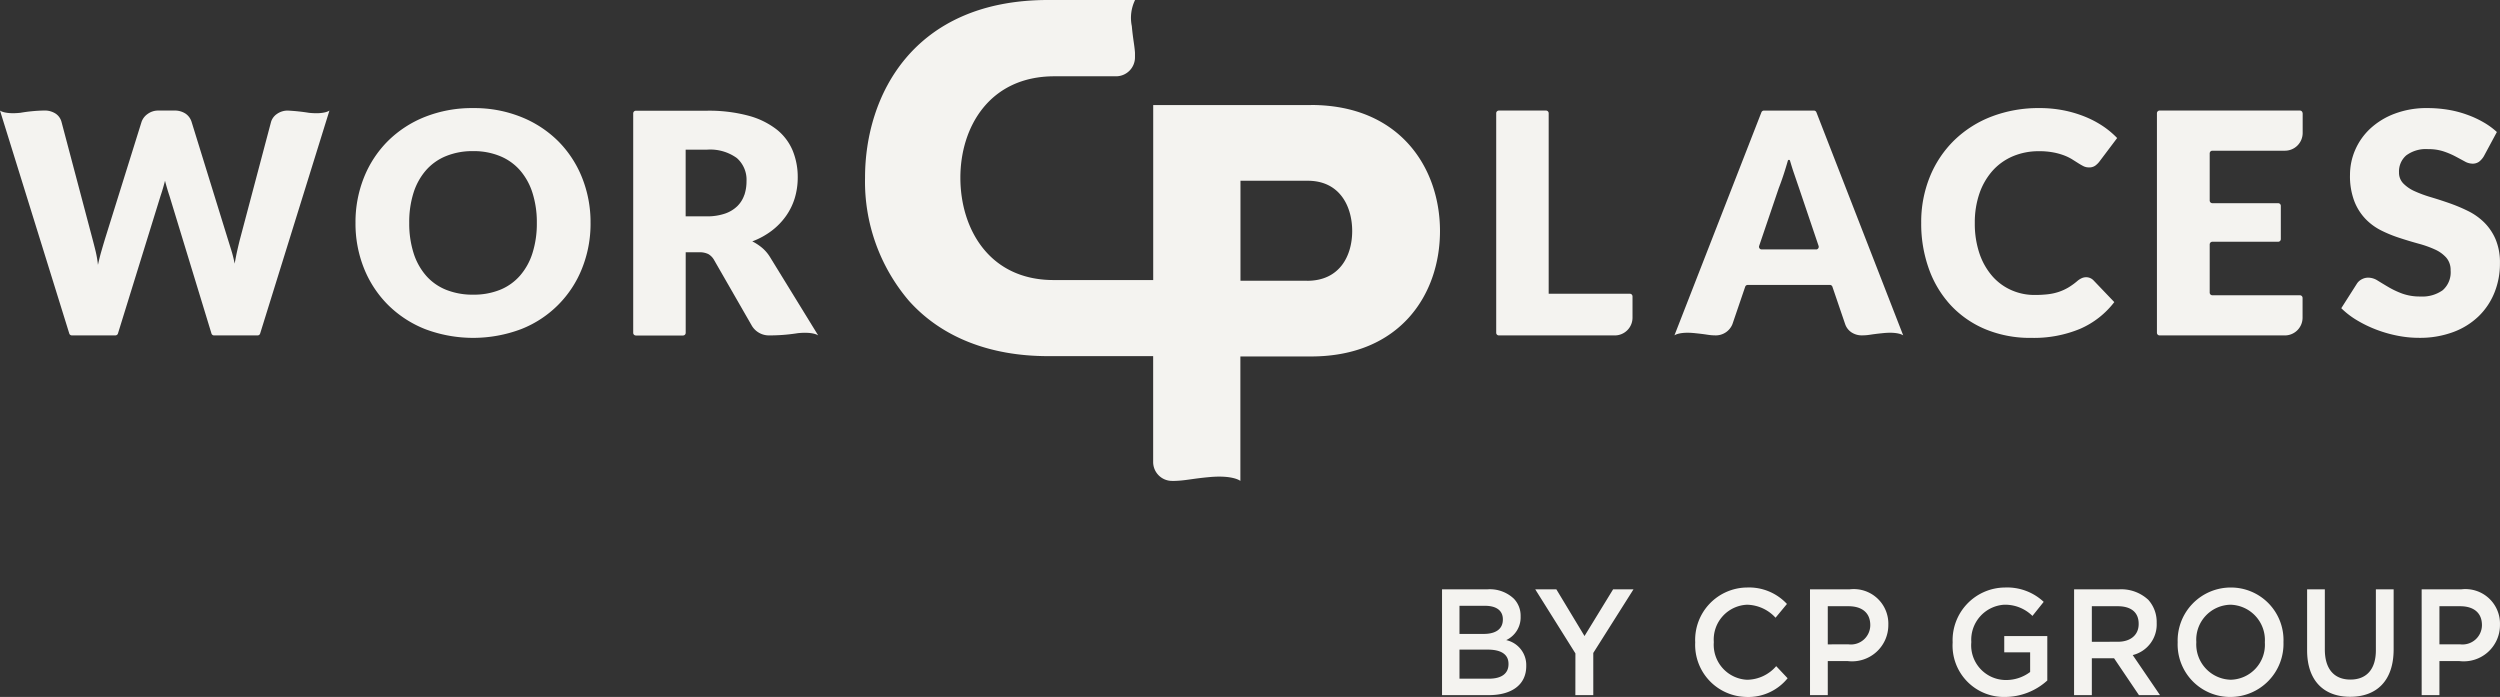 <?xml version="1.0" encoding="UTF-8"?> <svg xmlns="http://www.w3.org/2000/svg" xmlns:xlink="http://www.w3.org/1999/xlink" id="Group_119" data-name="Group 119" width="180" height="50.179" viewBox="0 0 180 50.179"><rect x="0" y="0" width="180" height="50.179" fill="#333333" stroke="none"/><defs><clipPath id="clip-path"><rect id="Rectangle_71" data-name="Rectangle 71" width="180" height="50.18" fill="#f4f3f0"></rect></clipPath></defs><g id="Group_118" data-name="Group 118" transform="translate(0 0)" clip-path="url(#clip-path)"><path id="Path_194" data-name="Path 194" d="M83.253,20.214H78.448v-7.2h4.844c2.323,0,3.2,1.87,3.2,3.622s-.879,3.581-3.241,3.581m.28-12.654H72.165v12.6H64.989c-4.637,0-6.708-3.7-6.708-7.37,0-3.635,2.091-7.3,6.769-7.3h4.435a1.364,1.364,0,0,0,1.368-1.36V3.8c-.036-.544-.143-.974-.229-1.924A2.929,2.929,0,0,1,70.852.016V0H64.6c-9.73,0-13.183,6.888-13.183,12.786a13.225,13.225,0,0,0,3.163,8.876c2.328,2.6,5.79,3.98,10.02,3.98h7.561v7.626a1.361,1.361,0,0,0,1.365,1.357h.179c.779-.019,1.263-.163,2.526-.276,1.643-.148,2.179.251,2.211.276h0v-8.96h5.085c6.405,0,9.287-4.458,9.287-9.032,0-4.536-2.882-9.073-9.287-9.073" transform="translate(10.866 0)" fill="#f4f3f0"></path><path id="Path_195" data-name="Path 195" d="M34.187,14.408a6.964,6.964,0,0,0-.313-2.161,4.568,4.568,0,0,0-.9-1.628A3.847,3.847,0,0,0,31.539,9.6,4.952,4.952,0,0,0,29.6,9.24a5.015,5.015,0,0,0-1.95.357,3.839,3.839,0,0,0-1.443,1.021,4.566,4.566,0,0,0-.9,1.628A6.965,6.965,0,0,0,25,14.408a7.011,7.011,0,0,0,.313,2.172,4.549,4.549,0,0,0,.9,1.627,3.8,3.8,0,0,0,1.443,1.018,5.112,5.112,0,0,0,1.95.35,5.047,5.047,0,0,0,1.934-.35,3.81,3.81,0,0,0,1.434-1.018,4.551,4.551,0,0,0,.9-1.627,7.011,7.011,0,0,0,.313-2.172m3.868,0a8.66,8.66,0,0,1-.609,3.267,7.748,7.748,0,0,1-4.381,4.378,9.8,9.8,0,0,1-6.926,0A7.93,7.93,0,0,1,23.461,20.3a7.837,7.837,0,0,1-1.721-2.627,8.66,8.66,0,0,1-.609-3.267,8.66,8.66,0,0,1,.609-3.267,7.8,7.8,0,0,1,1.721-2.623,7.95,7.95,0,0,1,2.677-1.744A9.172,9.172,0,0,1,29.6,6.142a9.045,9.045,0,0,1,3.459.639A7.984,7.984,0,0,1,35.73,8.529a7.811,7.811,0,0,1,1.715,2.623,8.629,8.629,0,0,1,.609,3.255" transform="translate(4.465 1.641)" fill="#f4f3f0"></path><path id="Path_196" data-name="Path 196" d="M22.247,6.445a13.8,13.8,0,0,0-1.531-.161,1.328,1.328,0,0,0-.774.241,1.068,1.068,0,0,0-.425.568L17.28,15.537c-.067.259-.132.537-.2.834s-.125.607-.183.933q-.1-.5-.235-.939t-.257-.827L13.793,7.093a1.121,1.121,0,0,0-.441-.594,1.413,1.413,0,0,0-.812-.217H11.423a1.285,1.285,0,0,0-.8.25,1.166,1.166,0,0,0-.43.561L7.556,15.537q-.124.412-.257.872t-.246.983a7.816,7.816,0,0,0-.167-.977c-.076-.312-.15-.6-.224-.878L4.427,7.093A1.03,1.03,0,0,0,4,6.5a1.431,1.431,0,0,0-.815-.22,11.192,11.192,0,0,0-1.708.162C.339,6.565,0,6.282,0,6.282L4.988,22.336a.192.192,0,0,0,.184.134H8.308a.193.193,0,0,0,.184-.134l3.065-9.9c.053-.156.107-.327.162-.512s.11-.381.162-.588c.052.207.107.4.162.588s.11.356.162.512l3.021,9.9a.193.193,0,0,0,.185.136h3.134a.192.192,0,0,0,.185-.134L23.72,6.282s-.339.283-1.473.163" transform="translate(0 1.678)" fill="#f4f3f0"></path><path id="Path_197" data-name="Path 197" d="M45.639,12.354a2.06,2.06,0,0,1-.5.806,2.367,2.367,0,0,1-.888.539,3.918,3.918,0,0,1-1.314.2H41.414v-4.8h1.519a3.271,3.271,0,0,1,2.163.6,2.076,2.076,0,0,1,.7,1.668,3.081,3.081,0,0,1-.155.995m1.856,4.483a2.8,2.8,0,0,0-.575-.678,3.677,3.677,0,0,0-.71-.466,5.506,5.506,0,0,0,1.4-.767,4.87,4.87,0,0,0,1.028-1.062,4.513,4.513,0,0,0,.632-1.294,5.146,5.146,0,0,0,.212-1.49,5.005,5.005,0,0,0-.359-1.91,3.815,3.815,0,0,0-1.145-1.523,5.706,5.706,0,0,0-2.035-1,10.938,10.938,0,0,0-3.014-.361h-5.1a.193.193,0,0,0-.193.193v15.8a.192.192,0,0,0,.193.191h3.393a.191.191,0,0,0,.193-.191v-5.8h.962a1.4,1.4,0,0,1,.675.133,1.141,1.141,0,0,1,.42.445l2.7,4.7a1.429,1.429,0,0,0,1.274.706,12.765,12.765,0,0,0,2.037-.16c1.133-.118,1.472.162,1.473.163Z" transform="translate(7.953 1.678)" fill="#f4f3f0"></path><path id="Path_198" data-name="Path 198" d="M92.713,19.471h5.845a.193.193,0,0,1,.191.193V21.2a1.278,1.278,0,0,1-1.28,1.273H89.128a.191.191,0,0,1-.193-.191V6.473a.192.192,0,0,1,.193-.191H92.52a.192.192,0,0,1,.193.191Z" transform="translate(18.792 1.678)" fill="#f4f3f0"></path><path id="Path_199" data-name="Path 199" d="M126.074,18.319a.753.753,0,0,1,.269.051.744.744,0,0,1,.257.171l1.5,1.569a6.213,6.213,0,0,1-2.465,1.926,8.661,8.661,0,0,1-3.5.65,8.372,8.372,0,0,1-3.326-.627,7.205,7.205,0,0,1-2.493-1.733,7.62,7.62,0,0,1-1.57-2.622,9.617,9.617,0,0,1-.548-3.295,8.645,8.645,0,0,1,.625-3.328,7.747,7.747,0,0,1,1.75-2.618,7.917,7.917,0,0,1,2.688-1.711,9.437,9.437,0,0,1,3.453-.611,8.825,8.825,0,0,1,1.727.161,8.489,8.489,0,0,1,1.514.445,7.161,7.161,0,0,1,1.3.677,6.29,6.29,0,0,1,1.05.874L127.023,10a1.477,1.477,0,0,1-.291.284.751.751,0,0,1-.469.128.856.856,0,0,1-.38-.087c-.12-.061-.246-.133-.38-.218s-.281-.177-.441-.278a3.427,3.427,0,0,0-.571-.279,4.625,4.625,0,0,0-.772-.215,5.265,5.265,0,0,0-1.033-.089,4.748,4.748,0,0,0-1.878.36,4.122,4.122,0,0,0-1.46,1.033,4.821,4.821,0,0,0-.951,1.63,6.391,6.391,0,0,0-.34,2.144,6.693,6.693,0,0,0,.34,2.211,4.851,4.851,0,0,0,.929,1.627,3.915,3.915,0,0,0,1.37,1,4.07,4.07,0,0,0,1.675.345,8.137,8.137,0,0,0,.939-.049,3.879,3.879,0,0,0,.789-.172,3.63,3.63,0,0,0,.693-.316,4.774,4.774,0,0,0,.666-.484,1.4,1.4,0,0,1,.29-.184.787.787,0,0,1,.325-.072" transform="translate(24.129 1.641)" fill="#f4f3f0"></path><path id="Path_200" data-name="Path 200" d="M138.7,6.474V7.9a1.278,1.278,0,0,1-1.282,1.273H132.2a.193.193,0,0,0-.194.193v3.393a.193.193,0,0,0,.194.193h4.734a.191.191,0,0,1,.193.191v2.395a.191.191,0,0,1-.193.19H132.2a.193.193,0,0,0-.194.193V19.39a.192.192,0,0,0,.194.191h6.3a.192.192,0,0,1,.193.191V21.2a1.278,1.278,0,0,1-1.282,1.273H128.4a.193.193,0,0,1-.193-.191V6.474a.194.194,0,0,1,.193-.193h10.1a.193.193,0,0,1,.193.193" transform="translate(27.092 1.678)" fill="#f4f3f0"></path><path id="Path_201" data-name="Path 201" d="M149.43,9.608a1.387,1.387,0,0,1-.352.4.793.793,0,0,1-.475.134,1.161,1.161,0,0,1-.552-.162c-.2-.108-.422-.228-.672-.361a5.523,5.523,0,0,0-.854-.361,3.433,3.433,0,0,0-1.1-.161,2.372,2.372,0,0,0-1.582.45,1.523,1.523,0,0,0-.521,1.216,1.109,1.109,0,0,0,.315.811,2.667,2.667,0,0,0,.82.556,8.934,8.934,0,0,0,1.163.427q.654.194,1.336.433a11.878,11.878,0,0,1,1.335.561,4.472,4.472,0,0,1,1.163.822,3.836,3.836,0,0,1,.822,1.216,4.305,4.305,0,0,1,.313,1.727,5.578,5.578,0,0,1-.391,2.1,4.919,4.919,0,0,1-1.135,1.706,5.24,5.24,0,0,1-1.833,1.144,6.878,6.878,0,0,1-2.476.417,7.95,7.95,0,0,1-1.548-.155,9.257,9.257,0,0,1-1.526-.438,8.893,8.893,0,0,1-1.387-.673,5.924,5.924,0,0,1-1.128-.867l1.117-1.755a.913.913,0,0,1,.348-.322.973.973,0,0,1,.481-.123,1.284,1.284,0,0,1,.676.212q.34.211.77.465a6.319,6.319,0,0,0,.99.468,3.735,3.735,0,0,0,1.319.212,2.522,2.522,0,0,0,1.6-.451,1.708,1.708,0,0,0,.571-1.428,1.347,1.347,0,0,0-.315-.922,2.427,2.427,0,0,0-.819-.587,7.462,7.462,0,0,0-1.158-.412c-.432-.119-.877-.251-1.33-.4a9.452,9.452,0,0,1-1.33-.533,4.171,4.171,0,0,1-1.157-.833,3.856,3.856,0,0,1-.821-1.289,5.048,5.048,0,0,1-.314-1.906,4.509,4.509,0,0,1,.367-1.777,4.6,4.6,0,0,1,1.085-1.545A5.326,5.326,0,0,1,143,6.548a6.478,6.478,0,0,1,2.38-.407,9.187,9.187,0,0,1,1.46.117,7.647,7.647,0,0,1,1.347.347,7.169,7.169,0,0,1,1.19.542,5.373,5.373,0,0,1,.991.717Z" transform="translate(29.407 1.641)" fill="#f4f3f0"></path><path id="Path_202" data-name="Path 202" d="M109.721,16.281H105.81a.191.191,0,0,1-.183-.251l1.412-4.159c.111-.283.231-.615.357-1,.1-.305.2-.635.3-.983a.08.08,0,0,1,.153,0c.1.342.2.665.306.967.131.383.243.713.34.995l1.414,4.182a.192.192,0,0,1-.184.251m.025-9.876a.193.193,0,0,0-.179-.123h-3.6a.2.2,0,0,0-.18.123L99.527,22.471h0c.013-.011.359-.279,1.472-.162,1.067.11.945.151,1.5.161a1.291,1.291,0,0,0,1.206-.811l.917-2.69a.193.193,0,0,1,.183-.132h5.916a.19.19,0,0,1,.182.132l.917,2.69a1.168,1.168,0,0,0,.442.584,1.347,1.347,0,0,0,.779.226c.54-.01.426-.051,1.487-.16,1.112-.117,1.458.151,1.472.162h0Z" transform="translate(21.031 1.678)" fill="#f4f3f0"></path><path id="Path_203" data-name="Path 203" d="M157.527,37.475V34.73h1.49c.957,0,1.571.457,1.571,1.362v.02a1.4,1.4,0,0,1-1.571,1.362Zm-1.279,3.656h1.279V38.681h1.446a2.609,2.609,0,0,0,2.913-2.6v-.023a2.488,2.488,0,0,0-2.767-2.546h-2.872Zm-5.15.119c1.9,0,3.132-1.142,3.132-3.416V33.513h-1.279V37.9c0,1.4-.7,2.111-1.831,2.111-1.156,0-1.844-.74-1.844-2.166V33.513H148V37.9c0,2.209,1.216,3.35,3.1,3.35M142.5,40.022a2.545,2.545,0,0,1-2.477-2.7V37.3a2.517,2.517,0,0,1,2.458-2.678,2.545,2.545,0,0,1,2.476,2.7v.023a2.517,2.517,0,0,1-2.457,2.678m-.019,1.239a3.824,3.824,0,0,0,3.817-3.94V37.3a3.783,3.783,0,0,0-3.8-3.917,3.824,3.824,0,0,0-3.818,3.94v.023a3.782,3.782,0,0,0,3.8,3.917M132.5,37.29V34.73h1.863c.957,0,1.509.436,1.509,1.262v.024c0,.783-.584,1.273-1.5,1.273Zm-1.279,3.841H132.5V38.475h1.6l1.792,2.656h1.517l-1.965-2.884a2.268,2.268,0,0,0,1.725-2.307v-.023a2.387,2.387,0,0,0-.6-1.644,2.861,2.861,0,0,0-2.1-.76h-3.246Zm-4.964.131a4.545,4.545,0,0,0,3.037-1.185v-3.2h-3.1V38.05h1.864v1.415a2.866,2.866,0,0,1-1.759.578,2.5,2.5,0,0,1-2.477-2.722V37.3a2.529,2.529,0,0,1,2.361-2.678,2.8,2.8,0,0,1,2.041.806l.81-1.012a3.847,3.847,0,0,0-2.8-1.033,3.794,3.794,0,0,0-3.756,3.94v.023a3.7,3.7,0,0,0,3.777,3.917m-12.767-3.786V34.73h1.489c.957,0,1.571.457,1.571,1.362v.02a1.394,1.394,0,0,1-1.571,1.362Zm-1.279,3.656h1.279V38.681h1.446a2.611,2.611,0,0,0,2.914-2.6v-.023a2.489,2.489,0,0,0-2.769-2.546h-2.871Zm-4.569.131a3.646,3.646,0,0,0,2.956-1.348l-.822-.872a2.808,2.808,0,0,1-2.092.981,2.521,2.521,0,0,1-2.4-2.7V37.3a2.508,2.508,0,0,1,2.395-2.678,2.86,2.86,0,0,1,2.05.936l.821-.991a3.724,3.724,0,0,0-2.862-1.185,3.77,3.77,0,0,0-3.743,3.94v.023a3.749,3.749,0,0,0,3.7,3.917m-12.329-.131h1.29V38.095L99.5,33.513H98.032l-2.059,3.363-2.028-3.363h-1.52l2.893,4.614ZM90.5,38.9c0,.7-.531,1.047-1.405,1.047H86.971V37.854H89c1.009,0,1.5.37,1.5,1.024Zm-.406-3.21c0,.7-.54,1.034-1.374,1.034H86.971V34.7h1.844c.831,0,1.279.36,1.279.969Zm-4.38,5.441h3.372c1.622,0,2.692-.729,2.692-2.09V39.02a1.837,1.837,0,0,0-1.444-1.85,1.806,1.806,0,0,0,1.039-1.7v-.02a1.759,1.759,0,0,0-.489-1.263,2.512,2.512,0,0,0-1.9-.674H85.714Z" transform="translate(18.112 8.918)" fill="#f4f3f0"></path></g></svg> 